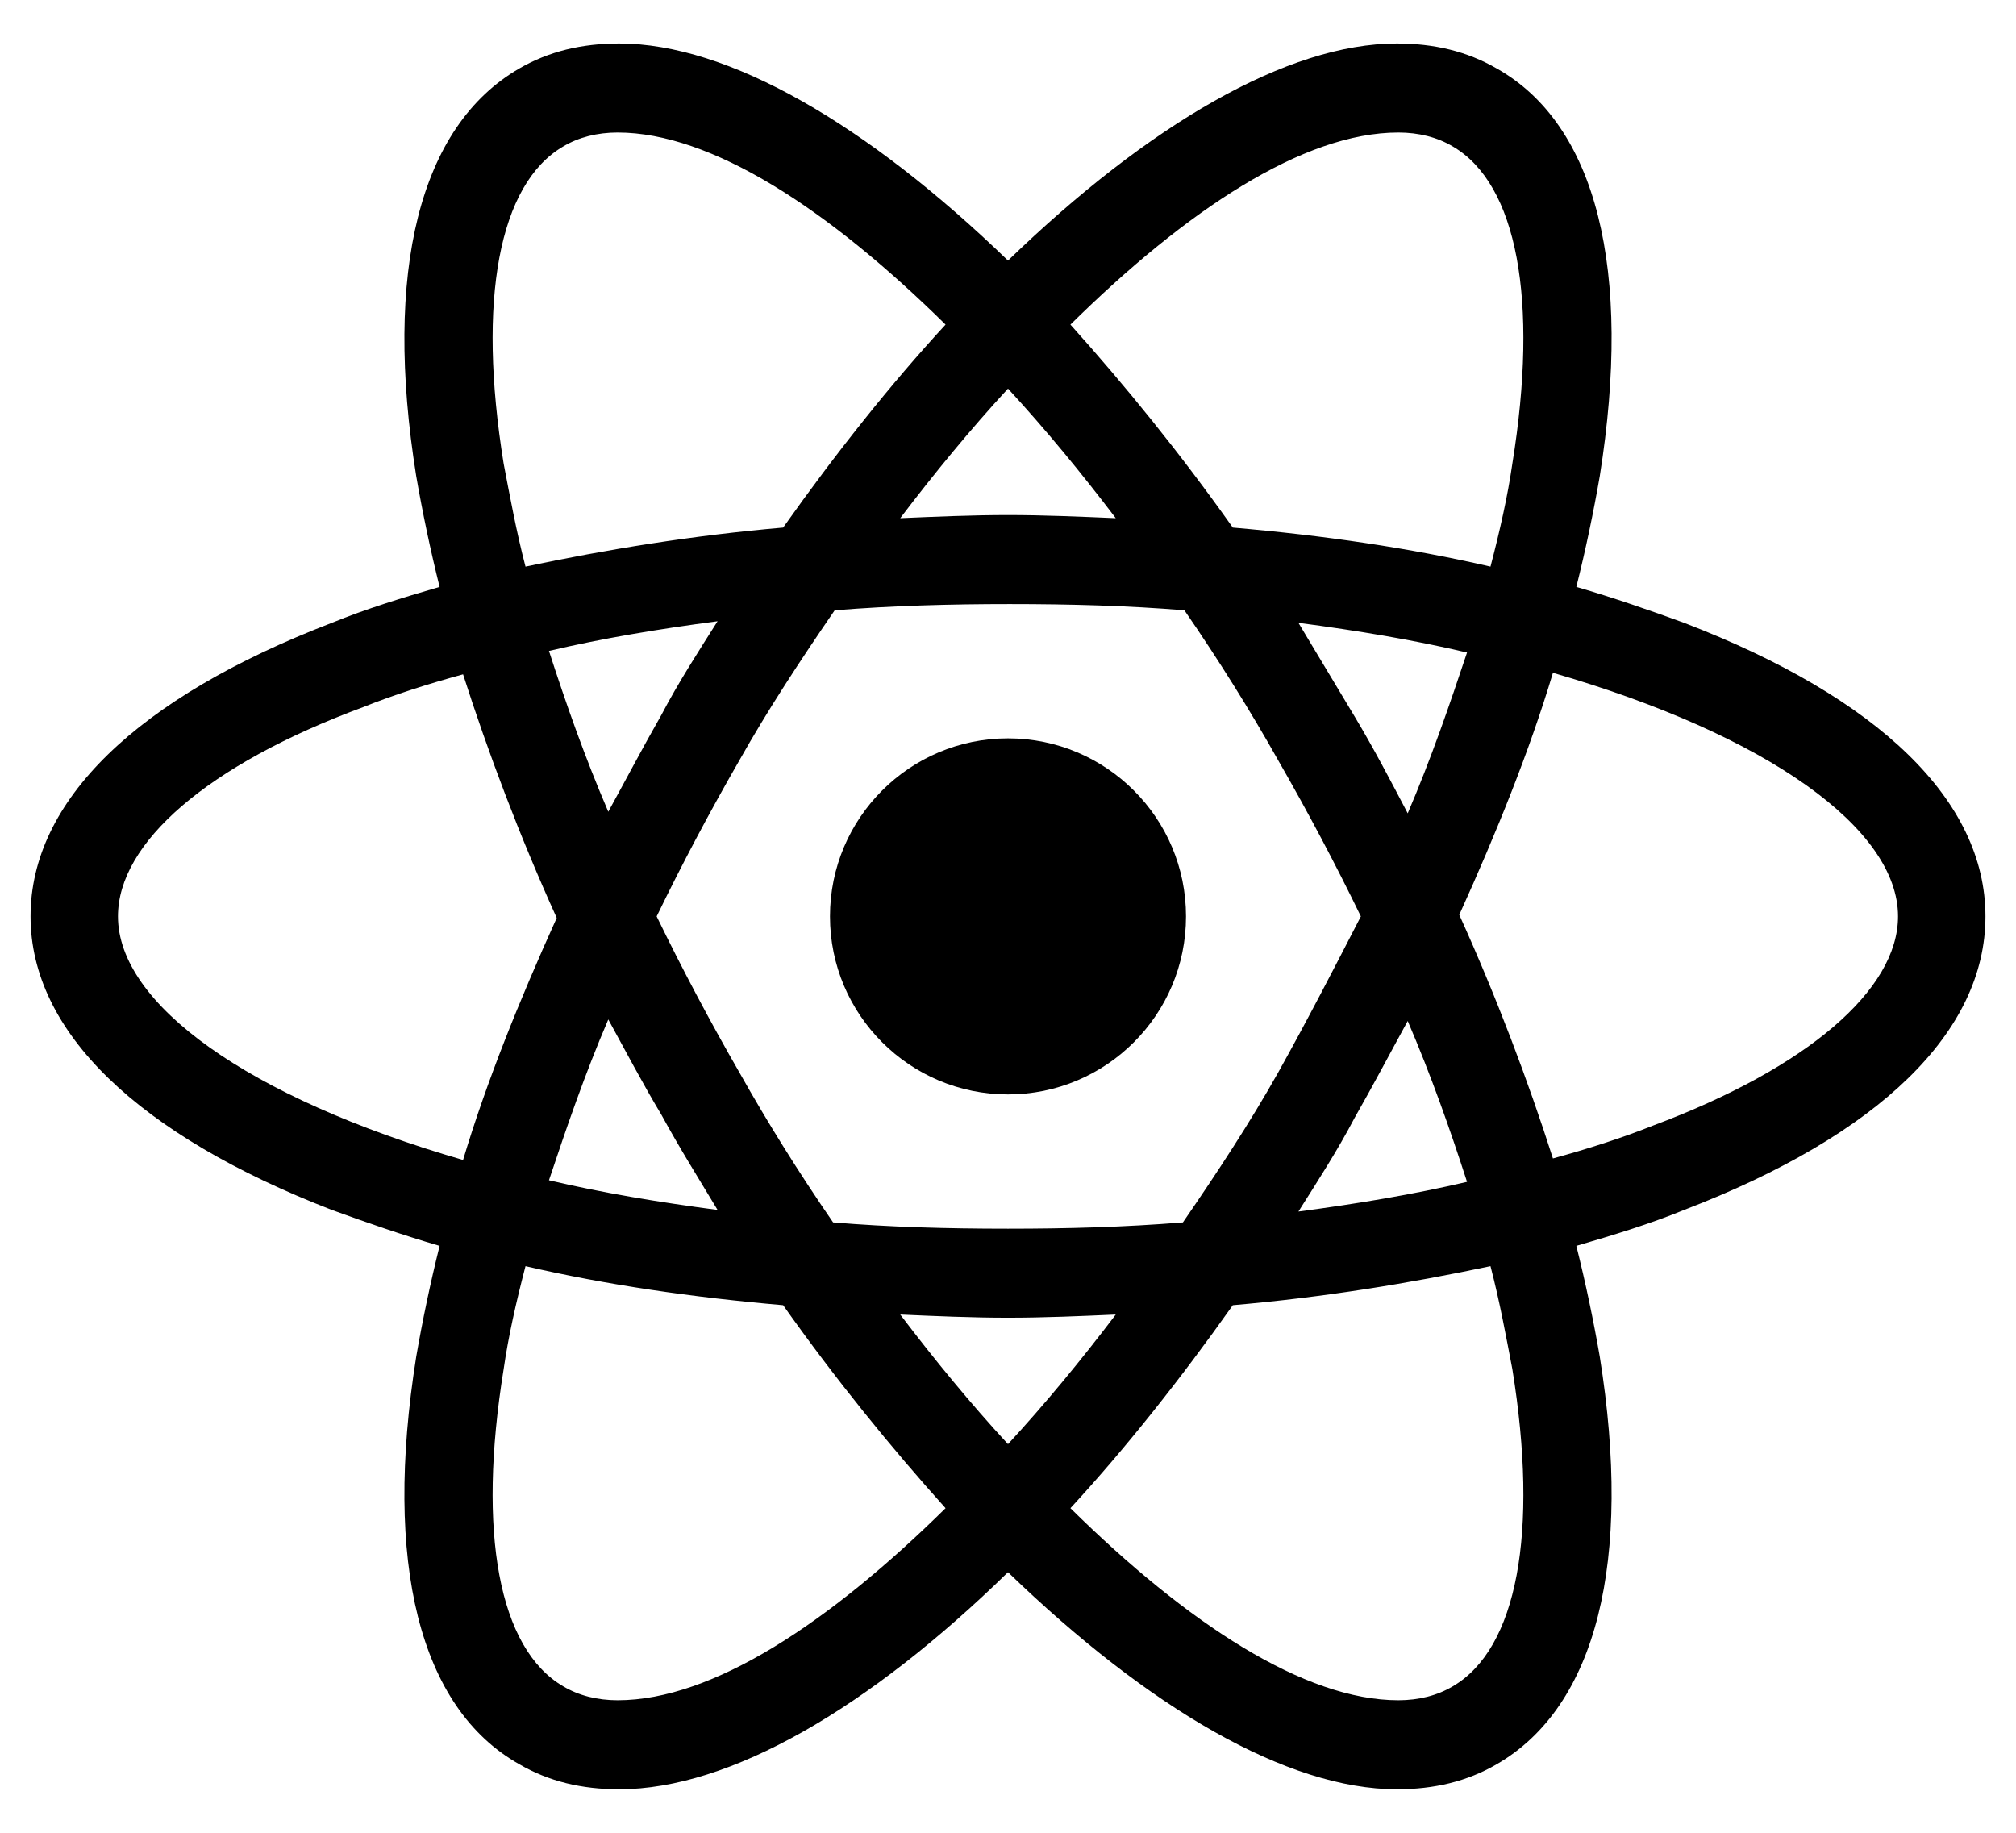 <svg width="33" height="30" viewBox="0 0 33 30" fill="none" xmlns="http://www.w3.org/2000/svg">
<path d="M16.5 17.914C18.109 17.914 19.414 16.609 19.414 15C19.414 13.391 18.109 12.086 16.5 12.086C14.891 12.086 13.586 13.391 13.586 15C13.586 16.609 14.891 17.914 16.5 17.914Z" fill="#EEEEEE" style="fill:#EEEEEE;fill:color(display-p3 0.933 0.933 0.933);fill-opacity:1;"/>
<path d="M27.567 10.195C27.005 9.99 26.417 9.786 25.803 9.607C25.957 8.994 26.085 8.38 26.187 7.792C26.724 4.418 26.136 2.041 24.5 1.121C24.014 0.84 23.478 0.712 22.864 0.712C21.075 0.712 18.8 2.041 16.5 4.265C14.2 2.041 11.925 0.712 10.136 0.712C9.522 0.712 8.986 0.84 8.5 1.121C6.864 2.067 6.276 4.444 6.813 7.792C6.915 8.38 7.043 8.994 7.196 9.607C6.583 9.786 5.995 9.965 5.433 10.195C2.238 11.422 0.5 13.109 0.5 15C0.5 16.891 2.264 18.578 5.433 19.805C5.995 20.009 6.583 20.214 7.196 20.393C7.043 21.006 6.915 21.62 6.813 22.208C6.276 25.581 6.864 27.958 8.5 28.878C8.986 29.16 9.522 29.288 10.136 29.288C11.95 29.288 14.225 27.958 16.5 25.735C18.8 27.958 21.075 29.288 22.864 29.288C23.478 29.288 24.014 29.16 24.5 28.878C26.136 27.933 26.724 25.556 26.187 22.208C26.085 21.62 25.957 21.006 25.803 20.393C26.417 20.214 27.005 20.035 27.567 19.805C30.762 18.578 32.5 16.891 32.5 15C32.5 13.109 30.762 11.422 27.567 10.195ZM23.784 2.399C24.832 3.013 25.19 4.904 24.756 7.588C24.679 8.125 24.551 8.687 24.398 9.275C23.069 8.968 21.663 8.764 20.18 8.636C19.311 7.409 18.417 6.31 17.522 5.313C19.414 3.447 21.331 2.169 22.89 2.169C23.222 2.169 23.529 2.246 23.784 2.399ZM20.922 17.556C20.462 18.374 19.925 19.192 19.363 20.009C18.417 20.086 17.471 20.112 16.5 20.112C15.503 20.112 14.557 20.086 13.637 20.009C13.075 19.192 12.564 18.374 12.104 17.556C11.618 16.712 11.158 15.843 10.749 15C11.158 14.156 11.618 13.287 12.104 12.444C12.564 11.626 13.101 10.808 13.663 9.99C14.609 9.914 15.554 9.888 16.526 9.888C17.522 9.888 18.468 9.914 19.388 9.99C19.951 10.808 20.462 11.626 20.922 12.444C21.407 13.287 21.867 14.156 22.276 15C21.842 15.843 21.407 16.687 20.922 17.556ZM23.043 16.712C23.427 17.607 23.733 18.476 24.014 19.345C23.145 19.549 22.225 19.703 21.254 19.831C21.561 19.345 21.893 18.834 22.174 18.297C22.481 17.76 22.762 17.224 23.043 16.712ZM16.5 23.639C15.887 22.974 15.299 22.259 14.736 21.517C15.324 21.543 15.912 21.569 16.5 21.569C17.088 21.569 17.676 21.543 18.264 21.517C17.701 22.259 17.113 22.974 16.5 23.639ZM11.746 19.805C10.775 19.677 9.855 19.524 8.986 19.319C9.267 18.476 9.573 17.581 9.957 16.687C10.238 17.198 10.519 17.735 10.826 18.246C11.133 18.808 11.439 19.294 11.746 19.805ZM9.957 13.287C9.573 12.393 9.267 11.524 8.986 10.655C9.855 10.45 10.775 10.297 11.746 10.169C11.439 10.655 11.107 11.166 10.826 11.703C10.519 12.24 10.238 12.776 9.957 13.287ZM16.5 6.361C17.113 7.026 17.701 7.741 18.264 8.482C17.676 8.457 17.088 8.431 16.5 8.431C15.912 8.431 15.324 8.457 14.736 8.482C15.299 7.741 15.887 7.026 16.5 6.361ZM22.174 11.728L21.254 10.195C22.225 10.323 23.145 10.476 24.014 10.681C23.733 11.524 23.427 12.418 23.043 13.313C22.762 12.776 22.481 12.24 22.174 11.728ZM8.244 7.588C7.81 4.904 8.168 3.013 9.216 2.399C9.471 2.246 9.778 2.169 10.11 2.169C11.644 2.169 13.561 3.422 15.478 5.313C14.583 6.284 13.688 7.409 12.819 8.636C11.337 8.764 9.931 8.994 8.602 9.275C8.449 8.687 8.347 8.125 8.244 7.588ZM1.931 15C1.931 13.799 3.388 12.521 5.944 11.575C6.455 11.37 7.018 11.192 7.58 11.038C7.989 12.316 8.5 13.671 9.113 15.025C8.5 16.38 7.963 17.709 7.58 18.987C4.053 17.965 1.931 16.431 1.931 15ZM9.216 27.601C8.168 26.987 7.81 25.096 8.244 22.412C8.321 21.875 8.449 21.313 8.602 20.725C9.931 21.032 11.337 21.236 12.819 21.364C13.688 22.591 14.583 23.69 15.478 24.687C13.586 26.553 11.669 27.831 10.11 27.831C9.778 27.831 9.471 27.754 9.216 27.601ZM24.756 22.412C25.19 25.096 24.832 26.987 23.784 27.601C23.529 27.754 23.222 27.831 22.89 27.831C21.356 27.831 19.439 26.578 17.522 24.687C18.417 23.716 19.311 22.591 20.18 21.364C21.663 21.236 23.069 21.006 24.398 20.725C24.551 21.313 24.653 21.875 24.756 22.412ZM27.056 18.425C26.545 18.629 25.982 18.808 25.42 18.962C25.011 17.684 24.5 16.329 23.887 14.974C24.5 13.62 25.037 12.291 25.42 11.013C28.947 12.035 31.069 13.569 31.069 15C31.069 16.201 29.586 17.479 27.056 18.425Z" fill="#EEEEEE" style="fill:#EEEEEE;fill:color(display-p3 0.933 0.933 0.933);fill-opacity:1;"/>
</svg>
